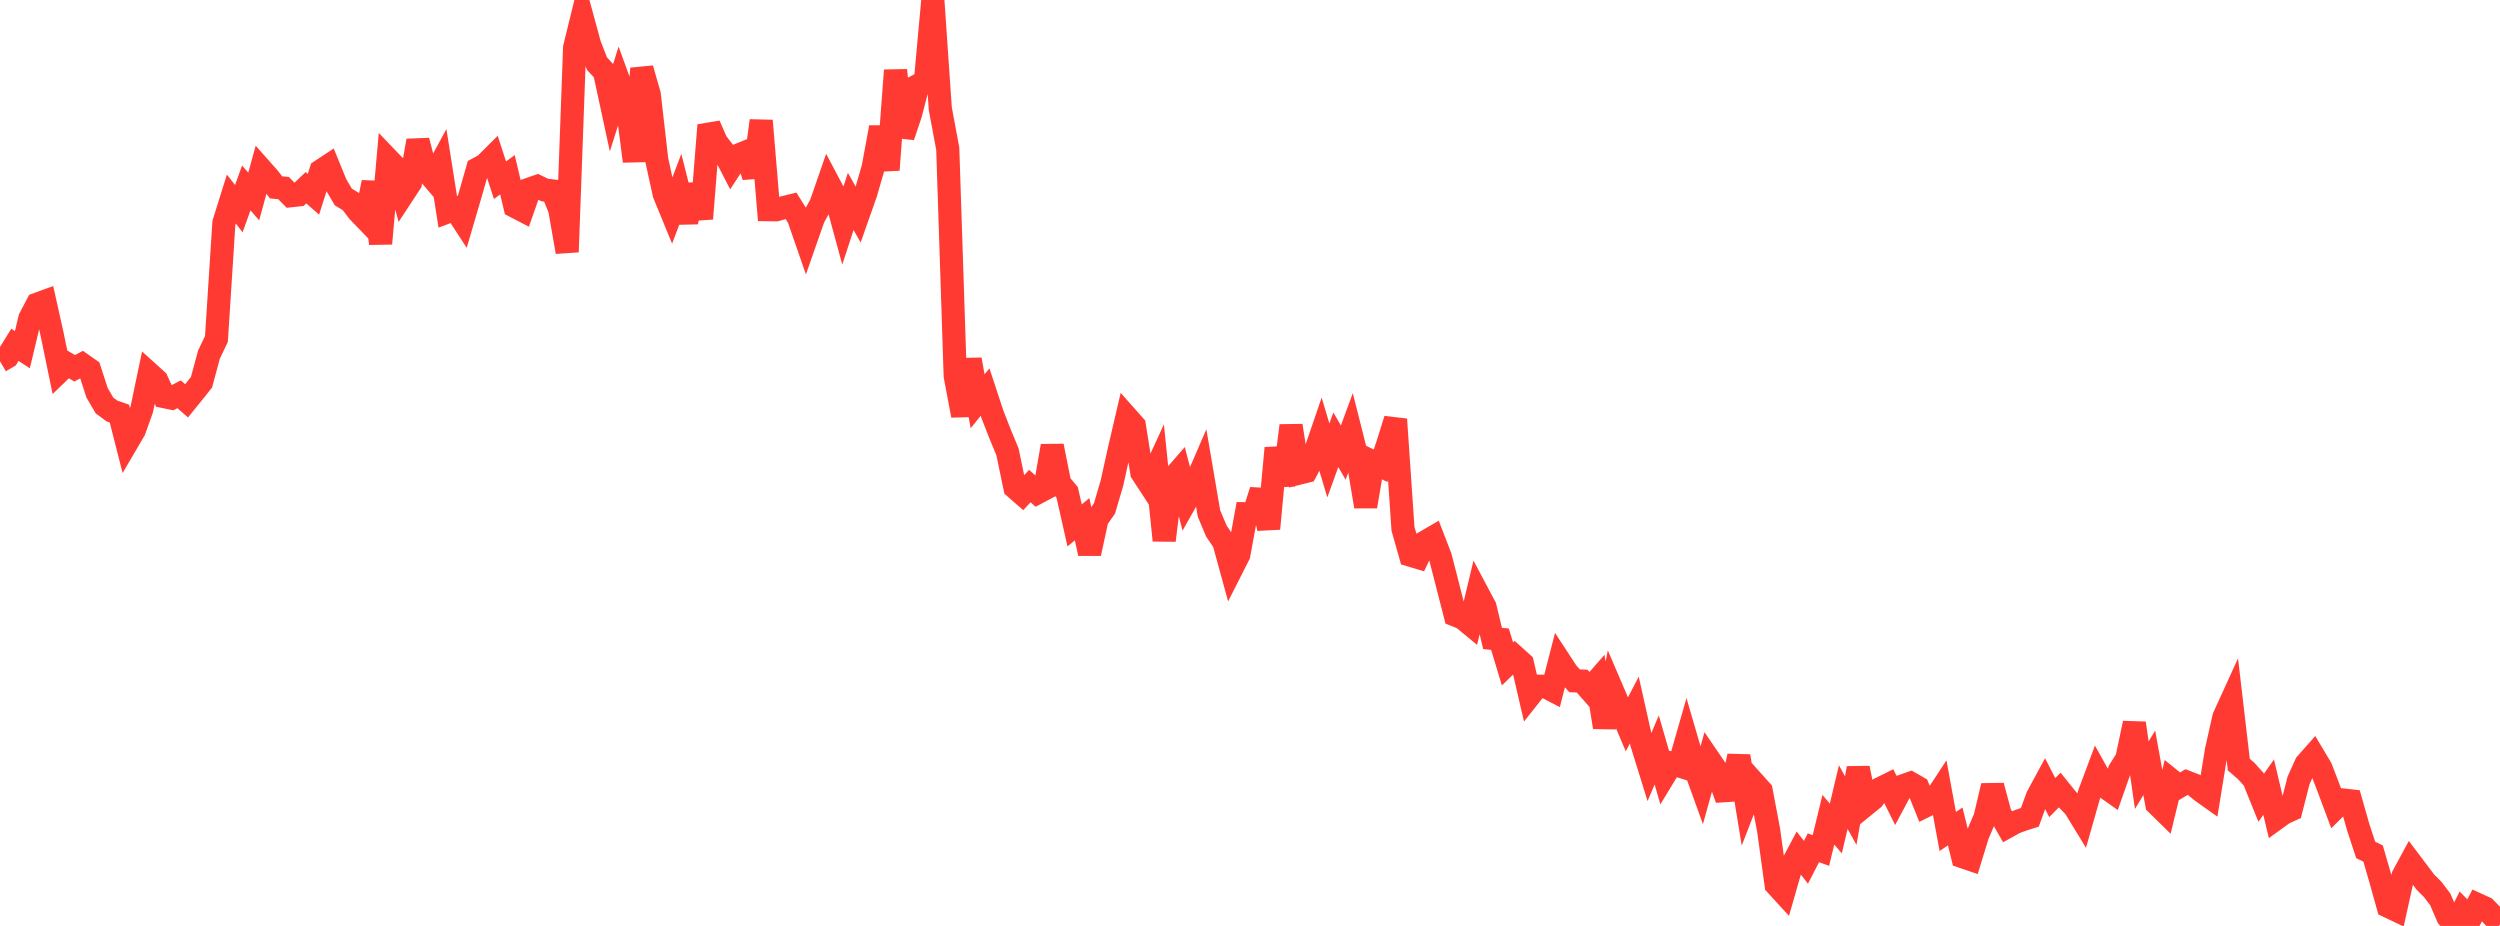 <?xml version="1.0" standalone="no"?>
<!DOCTYPE svg PUBLIC "-//W3C//DTD SVG 1.1//EN" "http://www.w3.org/Graphics/SVG/1.1/DTD/svg11.dtd">

<svg width="135" height="50" viewBox="0 0 135 50" preserveAspectRatio="none" 
  xmlns="http://www.w3.org/2000/svg"
  xmlns:xlink="http://www.w3.org/1999/xlink">


<polyline points="0.0, 19.511 0.403, 19.272 0.806, 18.622 1.209, 18.882 1.612, 17.194 2.015, 16.424 2.418, 16.277 2.821, 18.084 3.224, 20.039 3.627, 19.649 4.03, 19.887 4.433, 19.675 4.836, 19.957 5.239, 21.205 5.642, 21.895 6.045, 22.192 6.448, 22.333 6.851, 23.914 7.254, 23.226 7.657, 22.097 8.06, 20.173 8.463, 20.537 8.866, 21.418 9.269, 21.5 9.672, 21.291 10.075, 21.644 10.478, 21.147 10.881, 20.642 11.284, 19.148 11.687, 18.306 12.09, 12.034 12.493, 10.75 12.896, 11.266 13.299, 10.149 13.701, 10.61 14.104, 9.145 14.507, 9.599 14.91, 10.119 15.313, 10.156 15.716, 10.567 16.119, 10.523 16.522, 10.139 16.925, 10.492 17.328, 9.224 17.731, 8.959 18.134, 9.947 18.537, 10.635 18.94, 10.881 19.343, 11.413 19.746, 11.831 20.149, 9.846 20.552, 13.153 20.955, 8.605 21.358, 9.026 21.761, 10.485 22.164, 9.871 22.567, 7.597 22.97, 9.153 23.373, 9.625 23.776, 8.884 24.179, 11.437 24.582, 11.285 24.985, 11.904 25.388, 10.529 25.791, 9.118 26.194, 8.898 26.597, 8.495 27.0, 9.732 27.403, 9.437 27.806, 11.147 28.209, 11.356 28.612, 10.205 29.015, 10.066 29.418, 10.261 29.821, 10.309 30.224, 11.294 30.627, 13.605 31.03, 2.568 31.433, 0.923 31.836, 2.401 32.239, 3.441 32.642, 3.873 33.045, 5.739 33.448, 4.459 33.851, 5.561 34.254, 8.706 34.657, 3.703 35.06, 5.105 35.463, 8.628 35.866, 10.474 36.269, 11.455 36.672, 10.39 37.075, 11.992 37.478, 9.978 37.881, 11.807 38.284, 6.761 38.687, 7.683 39.09, 8.203 39.493, 8.984 39.896, 8.367 40.299, 8.203 40.701, 9.543 41.104, 6.518 41.507, 11.323 41.91, 11.328 42.313, 11.213 42.716, 11.114 43.119, 11.756 43.522, 12.919 43.925, 11.767 44.328, 11.029 44.731, 9.867 45.134, 10.628 45.537, 12.109 45.94, 10.876 46.343, 11.591 46.746, 10.448 47.149, 9.057 47.552, 6.876 47.955, 9.175 48.358, 3.798 48.761, 7.366 49.164, 6.168 49.567, 4.615 49.97, 4.405 50.373, 0.0 50.776, 5.872 51.179, 8.031 51.582, 20.305 51.985, 22.437 52.388, 19.415 52.791, 21.669 53.194, 21.172 53.597, 22.393 54.0, 23.423 54.403, 24.395 54.806, 26.328 55.209, 26.68 55.612, 26.247 56.015, 26.609 56.418, 26.395 56.821, 24.082 57.224, 26.107 57.627, 26.587 58.03, 28.374 58.433, 28.038 58.836, 29.889 59.239, 28.036 59.642, 27.457 60.045, 26.087 60.448, 24.263 60.851, 22.533 61.254, 22.987 61.657, 25.52 62.06, 26.137 62.463, 25.258 62.866, 29.181 63.269, 25.91 63.672, 25.446 64.075, 27.003 64.478, 26.293 64.881, 25.361 65.284, 27.726 65.687, 28.681 66.09, 29.279 66.493, 30.747 66.896, 29.952 67.299, 27.744 67.701, 27.752 68.104, 26.488 68.507, 28.549 68.91, 24.197 69.313, 26.2 69.716, 22.984 70.119, 25.556 70.522, 25.456 70.925, 24.694 71.328, 23.517 71.731, 24.865 72.134, 23.747 72.537, 24.441 72.94, 23.343 73.343, 24.938 73.746, 27.351 74.149, 24.954 74.552, 25.152 74.955, 23.935 75.358, 22.643 75.761, 28.552 76.164, 29.978 76.567, 30.099 76.97, 29.261 77.373, 29.026 77.776, 30.068 78.179, 31.635 78.582, 33.212 78.985, 33.373 79.388, 33.705 79.791, 32.024 80.194, 32.783 80.597, 34.474 81.0, 34.518 81.403, 35.852 81.806, 35.462 82.209, 35.824 82.612, 37.56 83.015, 37.052 83.418, 37.061 83.821, 37.269 84.224, 35.704 84.627, 36.321 85.03, 36.765 85.433, 36.778 85.836, 37.235 86.239, 36.772 86.642, 39.27 87.045, 37.224 87.448, 38.164 87.851, 39.112 88.254, 38.343 88.657, 40.146 89.06, 41.446 89.463, 40.497 89.866, 41.894 90.269, 41.231 90.672, 41.355 91.075, 39.948 91.478, 41.331 91.881, 42.449 92.284, 41 92.687, 41.59 93.09, 42.698 93.493, 42.672 93.896, 40.831 94.299, 43.295 94.701, 42.257 95.104, 42.706 95.507, 44.837 95.91, 47.772 96.313, 48.212 96.716, 46.808 97.119, 46.048 97.522, 46.565 97.925, 45.78 98.328, 45.928 98.731, 44.265 99.134, 44.739 99.537, 43.042 99.94, 43.772 100.343, 41.479 100.746, 43.458 101.149, 43.13 101.552, 42.574 101.955, 42.375 102.358, 43.187 102.761, 42.435 103.164, 42.293 103.567, 42.523 103.97, 43.521 104.373, 43.322 104.776, 42.706 105.179, 44.901 105.582, 44.627 105.985, 46.263 106.388, 46.4 106.791, 45.086 107.194, 44.141 107.597, 42.434 108.0, 43.934 108.403, 44.637 108.806, 44.413 109.209, 44.264 109.612, 44.137 110.015, 43.029 110.418, 42.284 110.821, 43.07 111.224, 42.662 111.627, 43.162 112.03, 43.58 112.433, 44.24 112.836, 42.822 113.239, 41.746 113.642, 42.471 114.045, 42.755 114.448, 41.61 114.851, 40.967 115.254, 39.052 115.657, 41.86 116.06, 41.191 116.463, 43.411 116.866, 43.806 117.269, 42.147 117.672, 42.473 118.075, 42.23 118.478, 42.385 118.881, 42.723 119.284, 43.009 119.687, 40.524 120.09, 38.73 120.493, 37.846 120.896, 41.287 121.299, 41.637 121.701, 42.084 122.104, 43.079 122.507, 42.506 122.91, 44.205 123.313, 43.914 123.716, 43.731 124.119, 42.149 124.522, 41.253 124.925, 40.799 125.328, 41.475 125.731, 42.522 126.134, 43.602 126.537, 43.202 126.94, 43.247 127.343, 44.669 127.746, 45.894 128.149, 46.094 128.552, 47.49 128.955, 48.937 129.358, 49.129 129.761, 47.308 130.164, 46.563 130.567, 47.096 130.97, 47.633 131.373, 48.037 131.776, 48.571 132.179, 49.506 132.582, 50.0 132.985, 49.204 133.388, 49.618 133.791, 48.849 134.194, 49.033 134.597, 49.449 135.0, 49.031" fill="none" stroke="#ff3a33" stroke-width="1.25"/>

</svg>